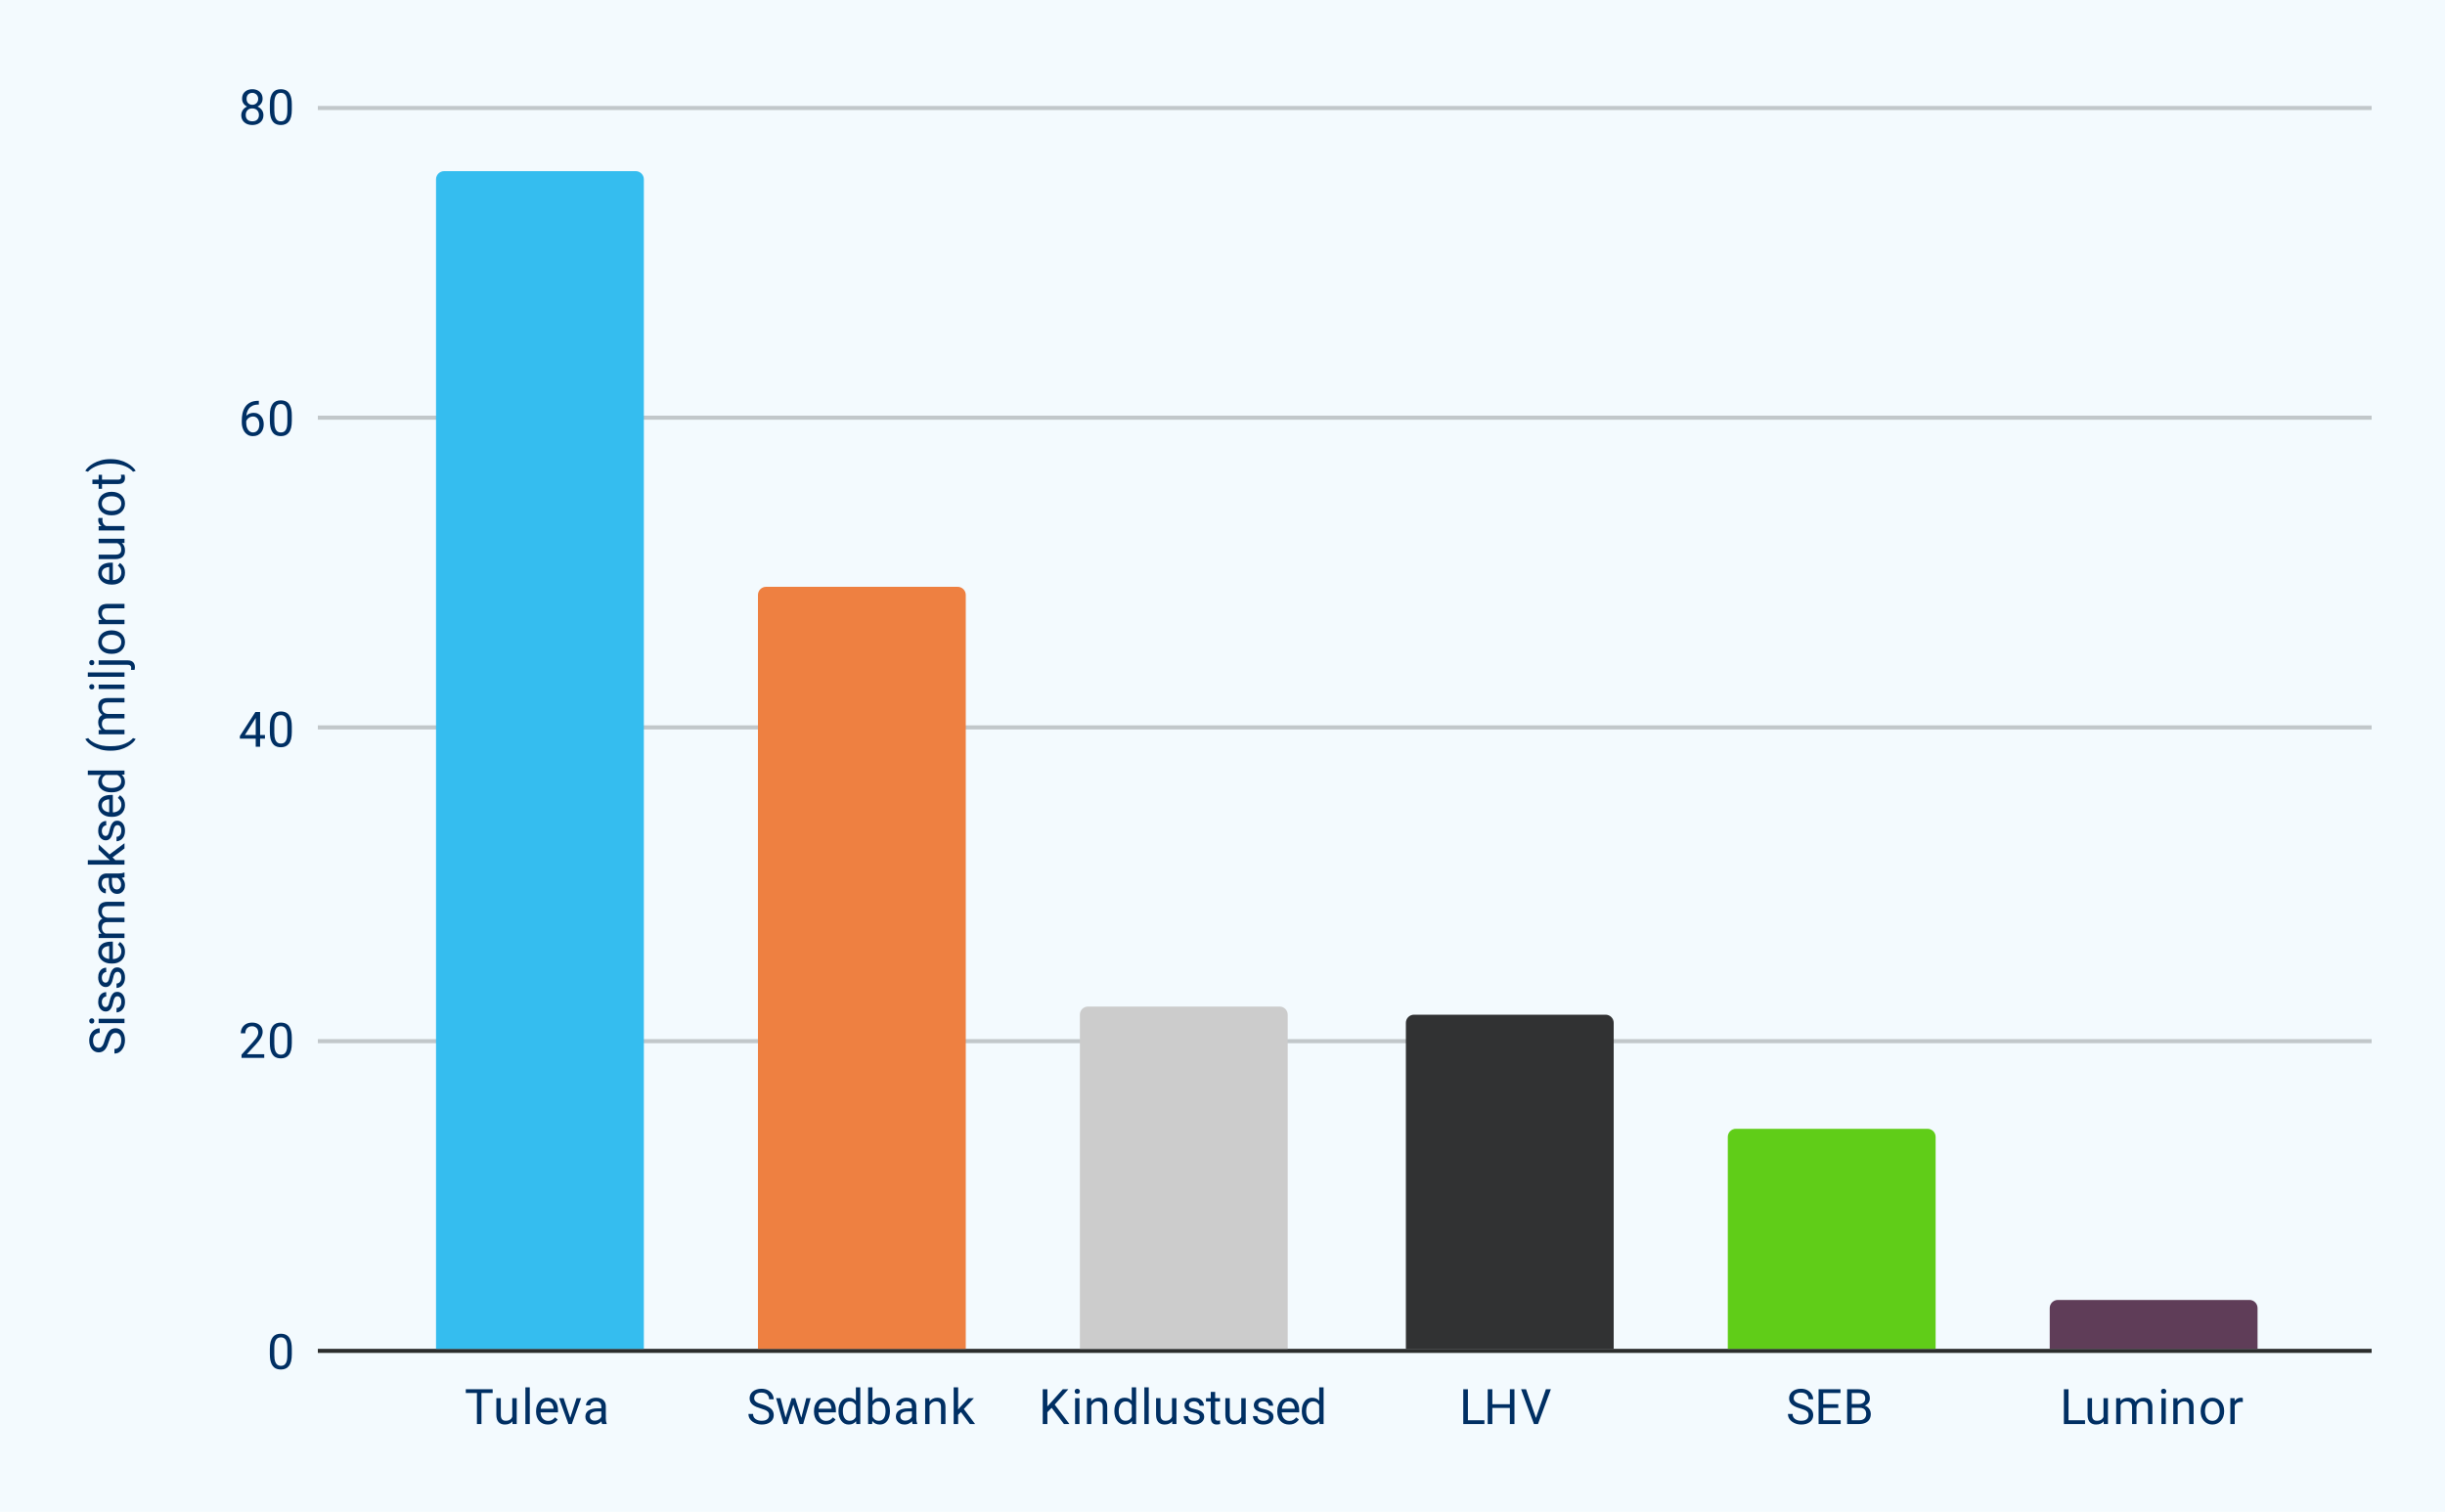 <?xml version="1.0" encoding="UTF-8"?> <svg xmlns:xlink="http://www.w3.org/1999/xlink" xmlns="http://www.w3.org/2000/svg" version="1.1" viewBox="0.0 0.0 600.0 371.0" fill="none" stroke="none" stroke-linecap="square" stroke-miterlimit="10" width="600" height="371"><path fill="#f3fafe" d="M0 0L600.0 0L600.0 371.0L0 371.0L0 0Z" fill-rule="nonzero"></path><path stroke="#2b2d2d" stroke-width="1.0" stroke-linecap="butt" d="M78.5 331.5L581.5 331.5" fill-rule="nonzero"></path><path stroke="#c1c7ca" stroke-width="1.0" stroke-linecap="butt" d="M78.5 255.5L581.5 255.5" fill-rule="nonzero"></path><path stroke="#c1c7ca" stroke-width="1.0" stroke-linecap="butt" d="M78.5 178.5L581.5 178.5" fill-rule="nonzero"></path><path stroke="#c1c7ca" stroke-width="1.0" stroke-linecap="butt" d="M78.5 102.5L581.5 102.5" fill-rule="nonzero"></path><path stroke="#c1c7ca" stroke-width="1.0" stroke-linecap="butt" d="M78.5 26.5L581.5 26.5" fill-rule="nonzero"></path><clipPath id="id_0"><path d="M78.55 26.05L581.45 26.05L581.45 331.45L78.55 331.45L78.55 26.05Z" clip-rule="nonzero"></path></clipPath><path stroke="#000000" stroke-width="2.0" stroke-linecap="butt" stroke-opacity="0.0" clip-path="url(#id_0)" d="M158.0 331.0L107.0 331.0L107.0 44.0C107.0 42.895 107.895 42.0 109.0 42.0L156.0 42.0C157.105 42.0 158.0 42.895 158.0 44.0Z" fill-rule="nonzero"></path><path fill="#35bdef" clip-path="url(#id_0)" d="M158.0 331.0L107.0 331.0L107.0 44.0C107.0 42.895 107.895 42.0 109.0 42.0L156.0 42.0C157.105 42.0 158.0 42.895 158.0 44.0Z" fill-rule="nonzero"></path><path stroke="#000000" stroke-width="2.0" stroke-linecap="butt" stroke-opacity="0.0" clip-path="url(#id_0)" d="M237.0 331.0L186.0 331.0L186.0 146.0C186.0 144.895 186.895 144.0 188.0 144.0L235.0 144.0C236.105 144.0 237.0 144.895 237.0 146.0Z" fill-rule="nonzero"></path><path fill="#ee8041" clip-path="url(#id_0)" d="M237.0 331.0L186.0 331.0L186.0 146.0C186.0 144.895 186.895 144.0 188.0 144.0L235.0 144.0C236.105 144.0 237.0 144.895 237.0 146.0Z" fill-rule="nonzero"></path><path stroke="#000000" stroke-width="2.0" stroke-linecap="butt" stroke-opacity="0.0" clip-path="url(#id_0)" d="M316.0 331.0L265.0 331.0L265.0 249.0C265.0 247.895 265.895 247.0 267.0 247.0L314.0 247.0C315.105 247.0 316.0 247.895 316.0 249.0Z" fill-rule="nonzero"></path><path fill="#cccccc" clip-path="url(#id_0)" d="M316.0 331.0L265.0 331.0L265.0 249.0C265.0 247.895 265.895 247.0 267.0 247.0L314.0 247.0C315.105 247.0 316.0 247.895 316.0 249.0Z" fill-rule="nonzero"></path><path stroke="#000000" stroke-width="2.0" stroke-linecap="butt" stroke-opacity="0.0" clip-path="url(#id_0)" d="M396.0 331.0L345.0 331.0L345.0 251.0C345.0 249.895 345.895 249.0 347.0 249.0L394.0 249.0C395.105 249.0 396.0 249.895 396.0 251.0Z" fill-rule="nonzero"></path><path fill="#313233" clip-path="url(#id_0)" d="M396.0 331.0L345.0 331.0L345.0 251.0C345.0 249.895 345.895 249.0 347.0 249.0L394.0 249.0C395.105 249.0 396.0 249.895 396.0 251.0Z" fill-rule="nonzero"></path><path stroke="#000000" stroke-width="2.0" stroke-linecap="butt" stroke-opacity="0.0" clip-path="url(#id_0)" d="M475.0 331.0L424.0 331.0L424.0 279.0C424.0 277.895 424.895 277.0 426.0 277.0L473.0 277.0C474.105 277.0 475.0 277.895 475.0 279.0Z" fill-rule="nonzero"></path><path fill="#60cd18" clip-path="url(#id_0)" d="M475.0 331.0L424.0 331.0L424.0 279.0C424.0 277.895 424.895 277.0 426.0 277.0L473.0 277.0C474.105 277.0 475.0 277.895 475.0 279.0Z" fill-rule="nonzero"></path><path stroke="#000000" stroke-width="2.0" stroke-linecap="butt" stroke-opacity="0.0" clip-path="url(#id_0)" d="M554.0 331.0L503.0 331.0L503.0 321.0C503.0 319.895 503.895 319.0 505.0 319.0L552.0 319.0C553.105 319.0 554.0 319.895 554.0 321.0Z" fill-rule="nonzero"></path><path fill="#5f3d58" clip-path="url(#id_0)" d="M554.0 331.0L503.0 331.0L503.0 321.0C503.0 319.895 503.895 319.0 505.0 319.0L552.0 319.0C553.105 319.0 554.0 319.895 554.0 321.0Z" fill-rule="nonzero"></path><path fill="#002f63" d="M28.394 253.469Q28.097 253.469 27.863 253.562Q27.628 253.641 27.441 253.875Q27.253 254.094 27.081 254.5Q26.909 254.891 26.738 255.484Q26.55 256.125 26.331 256.641Q26.097 257.141 25.8 257.516Q25.488 257.875 25.113 258.062Q24.722 258.25 24.222 258.25Q23.722 258.25 23.3 258.047Q22.878 257.844 22.566 257.469Q22.253 257.078 22.081 256.547Q21.894 256.016 21.894 255.359Q21.894 254.391 22.269 253.719Q22.628 253.047 23.222 252.703Q23.816 252.344 24.472 252.344L24.472 253.469Q24.003 253.469 23.628 253.688Q23.253 253.891 23.05 254.312Q22.831 254.719 22.831 255.359Q22.831 255.953 23.019 256.359Q23.191 256.75 23.503 256.938Q23.816 257.125 24.206 257.125Q24.472 257.125 24.706 257.016Q24.925 256.891 25.113 256.656Q25.3 256.406 25.456 256.031Q25.613 255.656 25.753 255.125Q25.956 254.406 26.222 253.875Q26.472 253.344 26.784 253.0Q27.097 252.656 27.488 252.5Q27.878 252.328 28.378 252.328Q28.909 252.328 29.331 252.547Q29.753 252.75 30.05 253.141Q30.347 253.531 30.519 254.078Q30.675 254.625 30.675 255.297Q30.675 255.891 30.503 256.469Q30.331 257.031 30.003 257.5Q29.675 257.969 29.206 258.25Q28.722 258.531 28.081 258.531L28.081 257.406Q28.519 257.406 28.831 257.234Q29.144 257.062 29.347 256.766Q29.55 256.469 29.659 256.094Q29.753 255.719 29.753 255.297Q29.753 254.703 29.597 254.297Q29.425 253.891 29.128 253.688Q28.816 253.469 28.394 253.469ZM24.206 250.0L30.55 250.0L30.55 251.078L24.206 251.078L24.206 250.0ZM22.534 251.172Q22.269 251.172 22.081 251.016Q21.894 250.844 21.894 250.531Q21.894 250.219 22.081 250.062Q22.269 249.891 22.534 249.891Q22.784 249.891 22.972 250.062Q23.144 250.219 23.144 250.531Q23.144 250.844 22.972 251.016Q22.784 251.172 22.534 251.172ZM28.863 244.484Q28.628 244.484 28.425 244.594Q28.222 244.688 28.066 245.0Q27.894 245.312 27.769 245.938Q27.659 246.469 27.519 246.891Q27.363 247.312 27.144 247.609Q26.925 247.906 26.628 248.062Q26.331 248.219 25.941 248.219Q25.566 248.219 25.238 248.062Q24.894 247.891 24.644 247.594Q24.378 247.281 24.238 246.844Q24.097 246.406 24.097 245.875Q24.097 245.109 24.363 244.578Q24.628 244.031 25.081 243.75Q25.534 243.469 26.066 243.469L26.066 244.547Q25.816 244.547 25.566 244.703Q25.316 244.859 25.159 245.156Q24.988 245.453 24.988 245.875Q24.988 246.328 25.128 246.609Q25.253 246.891 25.472 247.016Q25.675 247.141 25.909 247.141Q26.097 247.141 26.238 247.078Q26.363 247.016 26.488 246.859Q26.597 246.703 26.706 246.422Q26.8 246.125 26.894 245.672Q27.066 244.891 27.316 244.391Q27.566 243.891 27.925 243.641Q28.269 243.391 28.784 243.391Q29.206 243.391 29.55 243.578Q29.894 243.75 30.144 244.078Q30.394 244.391 30.534 244.844Q30.675 245.297 30.675 245.844Q30.675 246.688 30.378 247.266Q30.066 247.844 29.597 248.141Q29.113 248.438 28.597 248.438L28.597 247.359Q29.034 247.328 29.3 247.094Q29.566 246.859 29.675 246.531Q29.769 246.188 29.769 245.844Q29.769 245.406 29.659 245.109Q29.534 244.797 29.331 244.641Q29.128 244.484 28.863 244.484ZM28.863 238.484Q28.628 238.484 28.425 238.594Q28.222 238.688 28.066 239.0Q27.894 239.312 27.769 239.938Q27.659 240.469 27.519 240.891Q27.363 241.312 27.144 241.609Q26.925 241.906 26.628 242.062Q26.331 242.219 25.941 242.219Q25.566 242.219 25.238 242.062Q24.894 241.891 24.644 241.594Q24.378 241.281 24.238 240.844Q24.097 240.406 24.097 239.875Q24.097 239.109 24.363 238.578Q24.628 238.031 25.081 237.75Q25.534 237.469 26.066 237.469L26.066 238.547Q25.816 238.547 25.566 238.703Q25.316 238.859 25.159 239.156Q24.988 239.453 24.988 239.875Q24.988 240.328 25.128 240.609Q25.253 240.891 25.472 241.016Q25.675 241.141 25.909 241.141Q26.097 241.141 26.238 241.078Q26.363 241.016 26.488 240.859Q26.597 240.703 26.706 240.422Q26.8 240.125 26.894 239.672Q27.066 238.891 27.316 238.391Q27.566 237.891 27.925 237.641Q28.269 237.391 28.784 237.391Q29.206 237.391 29.55 237.578Q29.894 237.75 30.144 238.078Q30.394 238.391 30.534 238.844Q30.675 239.297 30.675 239.844Q30.675 240.688 30.378 241.266Q30.066 241.844 29.597 242.141Q29.113 242.438 28.597 242.438L28.597 241.359Q29.034 241.328 29.3 241.094Q29.566 240.859 29.675 240.531Q29.769 240.188 29.769 239.844Q29.769 239.406 29.659 239.109Q29.534 238.797 29.331 238.641Q29.128 238.484 28.863 238.484ZM30.675 233.547Q30.675 234.203 30.456 234.75Q30.222 235.281 29.816 235.672Q29.394 236.047 28.831 236.25Q28.269 236.453 27.597 236.453L27.363 236.453Q26.581 236.453 25.972 236.234Q25.363 236.0 24.941 235.609Q24.519 235.219 24.316 234.719Q24.097 234.219 24.097 233.688Q24.097 233.0 24.331 232.516Q24.566 232.016 24.988 231.703Q25.394 231.375 25.972 231.234Q26.534 231.078 27.191 231.078L27.691 231.078L27.691 235.812L26.8 235.812L26.8 232.156L26.722 232.156Q26.3 232.188 25.909 232.344Q25.503 232.484 25.253 232.812Q24.988 233.125 24.988 233.688Q24.988 234.047 25.144 234.359Q25.3 234.672 25.613 234.906Q25.909 235.125 26.347 235.25Q26.784 235.359 27.363 235.359L27.597 235.359Q28.05 235.359 28.456 235.234Q28.847 235.109 29.144 234.875Q29.441 234.625 29.613 234.281Q29.784 233.922 29.784 233.484Q29.784 232.906 29.55 232.516Q29.316 232.109 28.925 231.812L29.441 231.156Q29.753 231.359 30.034 231.688Q30.316 232.0 30.503 232.469Q30.675 232.922 30.675 233.547ZM25.472 229.094L30.55 229.094L30.55 230.188L24.206 230.188L24.206 229.156L25.472 229.094ZM27.144 229.312L27.128 229.828Q26.472 229.812 25.925 229.656Q25.363 229.484 24.956 229.172Q24.55 228.844 24.331 228.359Q24.097 227.875 24.097 227.25Q24.097 226.797 24.222 226.422Q24.347 226.047 24.613 225.781Q24.878 225.5 25.3 225.359Q25.722 225.203 26.331 225.203L30.55 225.203L30.55 226.281L26.378 226.281Q25.878 226.281 25.581 226.453Q25.284 226.609 25.144 226.922Q25.003 227.219 25.003 227.641Q25.003 228.109 25.175 228.438Q25.347 228.766 25.644 228.953Q25.941 229.141 26.331 229.234Q26.706 229.312 27.144 229.312ZM26.534 225.203L26.769 225.938Q26.238 225.938 25.769 225.766Q25.284 225.594 24.909 225.281Q24.534 224.953 24.316 224.484Q24.097 224.016 24.097 223.422Q24.097 222.906 24.238 222.516Q24.363 222.109 24.644 221.844Q24.925 221.578 25.363 221.438Q25.784 221.297 26.378 221.297L30.55 221.297L30.55 222.375L26.378 222.375Q25.831 222.375 25.55 222.547Q25.253 222.719 25.128 223.016Q25.003 223.312 25.003 223.734Q25.003 224.094 25.128 224.375Q25.253 224.641 25.472 224.828Q25.675 225.016 25.956 225.109Q26.238 225.203 26.534 225.203ZM29.472 215.438L26.206 215.438Q25.831 215.438 25.55 215.594Q25.269 215.734 25.128 216.031Q24.972 216.328 24.972 216.766Q24.972 217.188 25.113 217.5Q25.253 217.797 25.488 217.969Q25.706 218.141 25.972 218.141L25.972 219.219Q25.628 219.219 25.3 219.047Q24.956 218.875 24.691 218.547Q24.409 218.219 24.253 217.75Q24.097 217.281 24.097 216.703Q24.097 216.016 24.331 215.484Q24.566 214.953 25.034 214.656Q25.503 214.344 26.206 214.344L29.159 214.344Q29.488 214.344 29.847 214.297Q30.191 214.234 30.456 214.125L30.55 214.125L30.55 215.266Q30.363 215.344 30.05 215.391Q29.738 215.438 29.472 215.438ZM26.706 215.25L27.472 215.234L27.472 216.328Q27.472 216.797 27.55 217.156Q27.613 217.516 27.769 217.766Q27.909 218.016 28.128 218.141Q28.347 218.266 28.644 218.266Q28.941 218.266 29.191 218.141Q29.425 218.0 29.581 217.734Q29.722 217.453 29.722 217.062Q29.722 216.562 29.519 216.188Q29.3 215.797 29.003 215.578Q28.691 215.344 28.394 215.328L28.925 214.859Q29.159 214.906 29.472 215.094Q29.769 215.266 30.05 215.578Q30.316 215.875 30.503 216.297Q30.675 216.703 30.675 217.219Q30.675 217.859 30.425 218.344Q30.159 218.828 29.738 219.094Q29.316 219.359 28.784 219.359Q28.269 219.359 27.894 219.172Q27.503 218.969 27.238 218.594Q26.972 218.219 26.847 217.688Q26.706 217.156 26.706 216.5L26.706 215.25ZM21.55 211.078L30.55 211.078L30.55 212.172L21.55 212.172L21.55 211.078ZM24.206 207.203L27.175 209.969L28.769 211.516L27.613 211.609L26.3 210.5L24.206 208.531L24.206 207.203ZM30.55 208.203L27.519 210.469L26.566 209.906L30.55 206.922L30.55 208.203ZM28.863 202.484Q28.628 202.484 28.425 202.594Q28.222 202.688 28.066 203.0Q27.894 203.312 27.769 203.938Q27.659 204.469 27.519 204.891Q27.363 205.312 27.144 205.609Q26.925 205.906 26.628 206.062Q26.331 206.219 25.941 206.219Q25.566 206.219 25.238 206.062Q24.894 205.891 24.644 205.594Q24.378 205.281 24.238 204.844Q24.097 204.406 24.097 203.875Q24.097 203.109 24.363 202.578Q24.628 202.031 25.081 201.75Q25.534 201.469 26.066 201.469L26.066 202.547Q25.816 202.547 25.566 202.703Q25.316 202.859 25.159 203.156Q24.988 203.453 24.988 203.875Q24.988 204.328 25.128 204.609Q25.253 204.891 25.472 205.016Q25.675 205.141 25.909 205.141Q26.097 205.141 26.238 205.078Q26.363 205.016 26.488 204.859Q26.597 204.703 26.706 204.422Q26.8 204.125 26.894 203.672Q27.066 202.891 27.316 202.391Q27.566 201.891 27.925 201.641Q28.269 201.391 28.784 201.391Q29.206 201.391 29.55 201.578Q29.894 201.75 30.144 202.078Q30.394 202.391 30.534 202.844Q30.675 203.297 30.675 203.844Q30.675 204.688 30.378 205.266Q30.066 205.844 29.597 206.141Q29.113 206.438 28.597 206.438L28.597 205.359Q29.034 205.328 29.3 205.094Q29.566 204.859 29.675 204.531Q29.769 204.188 29.769 203.844Q29.769 203.406 29.659 203.109Q29.534 202.797 29.331 202.641Q29.128 202.484 28.863 202.484ZM30.675 197.547Q30.675 198.203 30.456 198.75Q30.222 199.281 29.816 199.672Q29.394 200.047 28.831 200.25Q28.269 200.453 27.597 200.453L27.363 200.453Q26.581 200.453 25.972 200.234Q25.363 200.0 24.941 199.609Q24.519 199.219 24.316 198.719Q24.097 198.219 24.097 197.688Q24.097 197.0 24.331 196.516Q24.566 196.016 24.988 195.703Q25.394 195.375 25.972 195.234Q26.534 195.078 27.191 195.078L27.691 195.078L27.691 199.812L26.8 199.812L26.8 196.156L26.722 196.156Q26.3 196.188 25.909 196.344Q25.503 196.484 25.253 196.812Q24.988 197.125 24.988 197.688Q24.988 198.047 25.144 198.359Q25.3 198.672 25.613 198.906Q25.909 199.125 26.347 199.25Q26.784 199.359 27.363 199.359L27.597 199.359Q28.05 199.359 28.456 199.234Q28.847 199.109 29.144 198.875Q29.441 198.625 29.613 198.281Q29.784 197.922 29.784 197.484Q29.784 196.906 29.55 196.516Q29.316 196.109 28.925 195.812L29.441 195.156Q29.753 195.359 30.034 195.688Q30.316 196.0 30.503 196.469Q30.675 196.922 30.675 197.547ZM29.316 190.172L21.55 190.172L21.55 189.094L30.55 189.094L30.55 190.078L29.316 190.172ZM27.456 194.438L27.331 194.438Q26.597 194.438 26.003 194.266Q25.409 194.078 24.988 193.75Q24.55 193.422 24.331 192.969Q24.097 192.5 24.097 191.938Q24.097 191.344 24.3 190.891Q24.503 190.438 24.909 190.125Q25.3 189.812 25.863 189.641Q26.409 189.453 27.113 189.375L27.659 189.375Q28.347 189.438 28.909 189.625Q29.472 189.812 29.863 190.125Q30.253 190.438 30.472 190.891Q30.675 191.344 30.675 191.953Q30.675 192.5 30.441 192.969Q30.191 193.422 29.753 193.75Q29.316 194.078 28.738 194.266Q28.144 194.438 27.456 194.438ZM27.331 193.359L27.456 193.359Q27.925 193.359 28.347 193.266Q28.753 193.156 29.081 192.953Q29.394 192.75 29.581 192.438Q29.753 192.109 29.753 191.672Q29.753 191.141 29.519 190.797Q29.284 190.438 28.909 190.234Q28.534 190.016 28.097 189.906L26.691 189.906Q26.363 189.969 26.066 190.109Q25.769 190.234 25.534 190.453Q25.284 190.656 25.144 190.953Q25.003 191.25 25.003 191.672Q25.003 192.109 25.191 192.438Q25.378 192.75 25.706 192.953Q26.019 193.156 26.441 193.266Q26.847 193.359 27.331 193.359ZM27.144 184.219L27.081 184.219Q25.8 184.219 24.769 183.938Q23.738 183.641 22.956 183.203Q22.175 182.75 21.659 182.266Q21.144 181.766 20.925 181.344L21.644 181.125Q21.894 181.469 22.363 181.828Q22.831 182.172 23.503 182.469Q24.175 182.766 25.066 182.953Q25.956 183.125 27.066 183.125L27.144 183.125Q28.269 183.125 29.159 182.953Q30.05 182.766 30.722 182.469Q31.409 182.172 31.878 181.828Q32.363 181.469 32.644 181.125L33.3 181.344Q33.081 181.766 32.566 182.266Q32.05 182.75 31.269 183.203Q30.503 183.641 29.472 183.938Q28.425 184.219 27.144 184.219ZM25.472 179.094L30.55 179.094L30.55 180.188L24.206 180.188L24.206 179.156L25.472 179.094ZM27.144 179.312L27.128 179.828Q26.472 179.812 25.925 179.656Q25.363 179.484 24.956 179.172Q24.55 178.844 24.331 178.359Q24.097 177.875 24.097 177.25Q24.097 176.797 24.222 176.422Q24.347 176.047 24.613 175.781Q24.878 175.5 25.3 175.359Q25.722 175.203 26.331 175.203L30.55 175.203L30.55 176.281L26.378 176.281Q25.878 176.281 25.581 176.453Q25.284 176.609 25.144 176.922Q25.003 177.219 25.003 177.641Q25.003 178.109 25.175 178.438Q25.347 178.766 25.644 178.953Q25.941 179.141 26.331 179.234Q26.706 179.312 27.144 179.312ZM26.534 175.203L26.769 175.938Q26.238 175.938 25.769 175.766Q25.284 175.594 24.909 175.281Q24.534 174.953 24.316 174.484Q24.097 174.016 24.097 173.422Q24.097 172.906 24.238 172.516Q24.363 172.109 24.644 171.844Q24.925 171.578 25.363 171.438Q25.784 171.297 26.378 171.297L30.55 171.297L30.55 172.375L26.378 172.375Q25.831 172.375 25.55 172.547Q25.253 172.719 25.128 173.016Q25.003 173.312 25.003 173.734Q25.003 174.094 25.128 174.375Q25.253 174.641 25.472 174.828Q25.675 175.016 25.956 175.109Q26.238 175.203 26.534 175.203ZM24.206 168.0L30.55 168.0L30.55 169.078L24.206 169.078L24.206 168.0ZM22.534 169.172Q22.269 169.172 22.081 169.016Q21.894 168.844 21.894 168.531Q21.894 168.219 22.081 168.062Q22.269 167.891 22.534 167.891Q22.784 167.891 22.972 168.062Q23.144 168.219 23.144 168.531Q23.144 168.844 22.972 169.016Q22.784 169.172 22.534 169.172ZM21.55 165.0L30.55 165.0L30.55 166.078L21.55 166.078L21.55 165.0ZM24.206 163.141L24.206 162.047L31.3 162.047Q31.894 162.047 32.284 162.234Q32.691 162.422 32.894 162.797Q33.113 163.156 33.113 163.719Q33.113 163.859 33.081 164.047Q33.05 164.25 33.019 164.391L32.144 164.375Q32.159 164.266 32.175 164.125Q32.191 163.984 32.191 163.875Q32.191 163.641 32.097 163.484Q32.019 163.312 31.816 163.234Q31.628 163.141 31.3 163.141L24.206 163.141ZM22.534 163.25Q22.269 163.25 22.081 163.094Q21.894 162.922 21.894 162.609Q21.894 162.297 22.081 162.141Q22.269 161.969 22.534 161.969Q22.784 161.969 22.972 162.141Q23.144 162.297 23.144 162.609Q23.144 162.922 22.972 163.094Q22.784 163.25 22.534 163.25ZM27.456 160.453L27.316 160.453Q26.628 160.453 26.05 160.266Q25.456 160.062 25.019 159.688Q24.581 159.312 24.347 158.781Q24.097 158.25 24.097 157.578Q24.097 156.922 24.347 156.391Q24.581 155.844 25.019 155.469Q25.456 155.094 26.05 154.891Q26.628 154.688 27.316 154.688L27.456 154.688Q28.128 154.688 28.722 154.891Q29.3 155.094 29.738 155.469Q30.175 155.844 30.425 156.375Q30.675 156.906 30.675 157.578Q30.675 158.234 30.425 158.781Q30.175 159.312 29.738 159.688Q29.3 160.062 28.722 160.266Q28.128 160.453 27.456 160.453ZM27.316 159.375L27.456 159.375Q27.925 159.375 28.347 159.266Q28.769 159.156 29.097 158.938Q29.409 158.703 29.597 158.359Q29.769 158.016 29.769 157.578Q29.769 157.125 29.597 156.797Q29.409 156.453 29.097 156.234Q28.769 156.0 28.347 155.891Q27.925 155.781 27.456 155.781L27.316 155.781Q26.847 155.781 26.425 155.891Q26.003 156.0 25.691 156.234Q25.363 156.453 25.175 156.797Q24.988 157.125 24.988 157.578Q24.988 158.031 25.175 158.375Q25.363 158.703 25.691 158.938Q26.003 159.156 26.425 159.266Q26.847 159.375 27.316 159.375ZM25.566 152.094L30.55 152.094L30.55 153.172L24.206 153.172L24.206 152.141L25.566 152.094ZM27.144 152.344L27.128 152.797Q26.472 152.797 25.925 152.609Q25.363 152.422 24.956 152.078Q24.55 151.734 24.331 151.266Q24.097 150.797 24.097 150.219Q24.097 149.75 24.222 149.375Q24.347 149.0 24.628 148.734Q24.894 148.469 25.331 148.328Q25.769 148.188 26.394 148.188L30.55 148.188L30.55 149.281L26.378 149.281Q25.878 149.281 25.581 149.422Q25.284 149.562 25.144 149.844Q25.003 150.125 25.003 150.547Q25.003 150.953 25.175 151.281Q25.347 151.609 25.644 151.844Q25.941 152.078 26.331 152.219Q26.706 152.344 27.144 152.344ZM30.675 140.547Q30.675 141.203 30.456 141.75Q30.222 142.281 29.816 142.672Q29.394 143.047 28.831 143.25Q28.269 143.453 27.597 143.453L27.363 143.453Q26.581 143.453 25.972 143.234Q25.363 143.0 24.941 142.609Q24.519 142.219 24.316 141.719Q24.097 141.219 24.097 140.688Q24.097 140.0 24.331 139.516Q24.566 139.016 24.988 138.703Q25.394 138.375 25.972 138.234Q26.534 138.078 27.191 138.078L27.691 138.078L27.691 142.812L26.8 142.812L26.8 139.156L26.722 139.156Q26.3 139.188 25.909 139.344Q25.503 139.484 25.253 139.812Q24.988 140.125 24.988 140.688Q24.988 141.047 25.144 141.359Q25.3 141.672 25.613 141.906Q25.909 142.125 26.347 142.25Q26.784 142.359 27.363 142.359L27.597 142.359Q28.05 142.359 28.456 142.234Q28.847 142.109 29.144 141.875Q29.441 141.625 29.613 141.281Q29.784 140.922 29.784 140.484Q29.784 139.906 29.55 139.516Q29.316 139.109 28.925 138.812L29.441 138.156Q29.753 138.359 30.034 138.688Q30.316 139.0 30.503 139.469Q30.675 139.922 30.675 140.547ZM29.081 133.297L24.206 133.297L24.206 132.203L30.55 132.203L30.55 133.234L29.081 133.297ZM27.753 133.094L27.738 132.641Q28.363 132.641 28.909 132.781Q29.441 132.906 29.831 133.203Q30.222 133.484 30.456 133.969Q30.675 134.438 30.675 135.109Q30.675 135.578 30.534 135.969Q30.394 136.344 30.113 136.625Q29.831 136.891 29.378 137.047Q28.925 137.203 28.3 137.203L24.206 137.203L24.206 136.109L28.316 136.109Q28.738 136.109 29.019 136.016Q29.3 135.922 29.456 135.75Q29.613 135.578 29.691 135.375Q29.753 135.172 29.753 134.953Q29.753 134.25 29.488 133.859Q29.206 133.453 28.753 133.281Q28.3 133.094 27.753 133.094ZM25.206 129.094L30.55 129.094L30.55 130.172L24.206 130.172L24.206 129.125L25.206 129.094ZM24.175 127.109L25.175 127.109Q25.159 127.25 25.144 127.375Q25.128 127.484 25.128 127.641Q25.128 128.016 25.253 128.312Q25.363 128.594 25.581 128.797Q25.784 128.984 26.081 129.109Q26.378 129.219 26.722 129.25L26.894 129.562Q26.316 129.562 25.816 129.453Q25.316 129.328 24.925 129.094Q24.534 128.844 24.316 128.484Q24.097 128.109 24.097 127.594Q24.097 127.469 24.128 127.328Q24.144 127.172 24.175 127.109ZM27.456 126.453L27.316 126.453Q26.628 126.453 26.05 126.266Q25.456 126.062 25.019 125.688Q24.581 125.312 24.347 124.781Q24.097 124.25 24.097 123.578Q24.097 122.922 24.347 122.391Q24.581 121.844 25.019 121.469Q25.456 121.094 26.05 120.891Q26.628 120.688 27.316 120.688L27.456 120.688Q28.128 120.688 28.722 120.891Q29.3 121.094 29.738 121.469Q30.175 121.844 30.425 122.375Q30.675 122.906 30.675 123.578Q30.675 124.234 30.425 124.781Q30.175 125.312 29.738 125.688Q29.3 126.062 28.722 126.266Q28.128 126.453 27.456 126.453ZM27.316 125.375L27.456 125.375Q27.925 125.375 28.347 125.266Q28.769 125.156 29.097 124.938Q29.409 124.703 29.597 124.359Q29.769 124.016 29.769 123.578Q29.769 123.125 29.597 122.797Q29.409 122.453 29.097 122.234Q28.769 122.0 28.347 121.891Q27.925 121.781 27.456 121.781L27.316 121.781Q26.847 121.781 26.425 121.891Q26.003 122.0 25.691 122.234Q25.363 122.453 25.175 122.797Q24.988 123.125 24.988 123.578Q24.988 124.031 25.175 124.375Q25.363 124.703 25.691 124.938Q26.003 125.156 26.425 125.266Q26.847 125.375 27.316 125.375ZM24.206 116.516L25.034 116.516L25.034 119.953L24.206 119.953L24.206 116.516ZM22.675 118.781L22.675 117.703L28.972 117.703Q29.3 117.703 29.472 117.609Q29.628 117.5 29.691 117.344Q29.738 117.188 29.738 117.0Q29.738 116.875 29.706 116.734Q29.675 116.578 29.659 116.5L30.55 116.484Q30.597 116.625 30.628 116.828Q30.675 117.031 30.675 117.328Q30.675 117.719 30.519 118.062Q30.347 118.391 29.988 118.594Q29.613 118.781 28.972 118.781L22.675 118.781ZM27.081 112.672L27.144 112.672Q28.425 112.672 29.472 112.969Q30.503 113.25 31.269 113.703Q32.05 114.141 32.566 114.641Q33.081 115.125 33.3 115.547L32.644 115.766Q32.378 115.422 31.909 115.078Q31.441 114.719 30.753 114.422Q30.066 114.125 29.175 113.953Q28.269 113.766 27.144 113.766L27.066 113.766Q25.956 113.766 25.066 113.953Q24.159 114.141 23.472 114.453Q22.784 114.766 22.316 115.109Q21.847 115.453 21.581 115.766L20.925 115.547Q21.144 115.125 21.659 114.641Q22.175 114.141 22.956 113.703Q23.738 113.25 24.769 112.969Q25.8 112.672 27.081 112.672Z" fill-rule="nonzero"></path><path fill="#002f63" d="M71.612 330.997L71.612 332.309Q71.612 333.356 71.425 334.075Q71.237 334.794 70.878 335.231Q70.534 335.669 70.034 335.872Q69.55 336.075 68.925 336.075Q68.441 336.075 68.019 335.95Q67.597 335.825 67.269 335.559Q66.941 335.278 66.706 334.841Q66.472 334.403 66.347 333.778Q66.222 333.137 66.222 332.309L66.222 330.997Q66.222 329.95 66.409 329.247Q66.612 328.544 66.956 328.106Q67.316 327.669 67.8 327.481Q68.3 327.294 68.909 327.294Q69.409 327.294 69.831 327.419Q70.253 327.544 70.581 327.809Q70.909 328.059 71.128 328.497Q71.362 328.919 71.487 329.544Q71.612 330.169 71.612 330.997ZM70.519 332.481L70.519 330.825Q70.519 330.247 70.456 329.809Q70.394 329.372 70.253 329.059Q70.128 328.747 69.925 328.559Q69.737 328.372 69.487 328.278Q69.237 328.184 68.909 328.184Q68.534 328.184 68.222 328.325Q67.925 328.466 67.722 328.778Q67.519 329.091 67.409 329.606Q67.316 330.106 67.316 330.825L67.316 332.481Q67.316 333.059 67.378 333.497Q67.456 333.934 67.581 334.262Q67.722 334.575 67.909 334.778Q68.112 334.981 68.362 335.075Q68.612 335.169 68.925 335.169Q69.331 335.169 69.628 335.028Q69.925 334.872 70.128 334.544Q70.331 334.216 70.425 333.716Q70.519 333.2 70.519 332.481Z" fill-rule="nonzero"></path><path fill="#002f63" d="M64.847 258.709L64.847 259.6L59.269 259.6L59.269 258.819L62.066 255.709Q62.581 255.131 62.862 254.741Q63.144 254.334 63.253 254.022Q63.378 253.694 63.378 253.366Q63.378 252.944 63.206 252.6Q63.034 252.256 62.691 252.053Q62.362 251.834 61.878 251.834Q61.316 251.834 60.941 252.069Q60.566 252.287 60.378 252.678Q60.191 253.069 60.191 253.569L59.097 253.569Q59.097 252.85 59.409 252.256Q59.737 251.662 60.347 251.303Q60.972 250.944 61.878 250.944Q62.691 250.944 63.269 251.241Q63.847 251.522 64.144 252.037Q64.456 252.537 64.456 253.225Q64.456 253.6 64.331 253.991Q64.206 254.366 63.987 254.756Q63.769 255.131 63.472 255.506Q63.191 255.866 62.862 256.225L60.566 258.709L64.847 258.709ZM71.612 254.647L71.612 255.959Q71.612 257.006 71.425 257.725Q71.237 258.444 70.878 258.881Q70.534 259.319 70.034 259.522Q69.55 259.725 68.925 259.725Q68.441 259.725 68.019 259.6Q67.597 259.475 67.269 259.209Q66.941 258.928 66.706 258.491Q66.472 258.053 66.347 257.428Q66.222 256.788 66.222 255.959L66.222 254.647Q66.222 253.6 66.409 252.897Q66.612 252.194 66.956 251.756Q67.316 251.319 67.8 251.131Q68.3 250.944 68.909 250.944Q69.409 250.944 69.831 251.069Q70.253 251.194 70.581 251.459Q70.909 251.709 71.128 252.147Q71.362 252.569 71.487 253.194Q71.612 253.819 71.612 254.647ZM70.519 256.131L70.519 254.475Q70.519 253.897 70.456 253.459Q70.394 253.022 70.253 252.709Q70.128 252.397 69.925 252.209Q69.737 252.022 69.487 251.928Q69.237 251.834 68.909 251.834Q68.534 251.834 68.222 251.975Q67.925 252.116 67.722 252.428Q67.519 252.741 67.409 253.256Q67.316 253.756 67.316 254.475L67.316 256.131Q67.316 256.709 67.378 257.147Q67.456 257.584 67.581 257.913Q67.722 258.225 67.909 258.428Q68.112 258.631 68.362 258.725Q68.612 258.819 68.925 258.819Q69.331 258.819 69.628 258.678Q69.925 258.522 70.128 258.194Q70.331 257.866 70.425 257.366Q70.519 256.85 70.519 256.131Z" fill-rule="nonzero"></path><path fill="#002f63" d="M65.019 180.375L65.019 181.266L58.862 181.266L58.862 180.625L62.675 174.719L63.566 174.719L62.612 176.422L60.097 180.375L65.019 180.375ZM63.831 174.719L63.831 183.25L62.753 183.25L62.753 174.719L63.831 174.719ZM71.612 178.297L71.612 179.609Q71.612 180.656 71.425 181.375Q71.237 182.094 70.878 182.531Q70.534 182.969 70.034 183.172Q69.55 183.375 68.925 183.375Q68.441 183.375 68.019 183.25Q67.597 183.125 67.269 182.859Q66.941 182.578 66.706 182.141Q66.472 181.703 66.347 181.078Q66.222 180.438 66.222 179.609L66.222 178.297Q66.222 177.25 66.409 176.547Q66.612 175.844 66.956 175.406Q67.316 174.969 67.8 174.781Q68.3 174.594 68.909 174.594Q69.409 174.594 69.831 174.719Q70.253 174.844 70.581 175.109Q70.909 175.359 71.128 175.797Q71.362 176.219 71.487 176.844Q71.612 177.469 71.612 178.297ZM70.519 179.781L70.519 178.125Q70.519 177.547 70.456 177.109Q70.394 176.672 70.253 176.359Q70.128 176.047 69.925 175.859Q69.737 175.672 69.487 175.578Q69.237 175.484 68.909 175.484Q68.534 175.484 68.222 175.625Q67.925 175.766 67.722 176.078Q67.519 176.391 67.409 176.906Q67.316 177.406 67.316 178.125L67.316 179.781Q67.316 180.359 67.378 180.797Q67.456 181.234 67.581 181.562Q67.722 181.875 67.909 182.078Q68.112 182.281 68.362 182.375Q68.612 182.469 68.925 182.469Q69.331 182.469 69.628 182.328Q69.925 182.172 70.128 181.844Q70.331 181.516 70.425 181.016Q70.519 180.5 70.519 179.781Z" fill-rule="nonzero"></path><path fill="#002f63" d="M63.425 98.353L63.519 98.353L63.519 99.275L63.425 99.275Q62.566 99.275 61.972 99.556Q61.394 99.838 61.05 100.306Q60.722 100.759 60.566 101.353Q60.425 101.931 60.425 102.525L60.425 103.775Q60.425 104.338 60.55 104.775Q60.691 105.213 60.925 105.525Q61.159 105.822 61.456 105.978Q61.753 106.119 62.066 106.119Q62.441 106.119 62.737 105.978Q63.034 105.838 63.237 105.572Q63.441 105.306 63.534 104.963Q63.644 104.603 63.644 104.166Q63.644 103.791 63.55 103.431Q63.456 103.072 63.269 102.806Q63.081 102.525 62.784 102.369Q62.487 102.197 62.097 102.197Q61.644 102.197 61.253 102.416Q60.862 102.634 60.612 102.994Q60.362 103.353 60.331 103.759L59.753 103.759Q59.847 103.103 60.066 102.634Q60.284 102.166 60.628 101.869Q60.972 101.572 61.378 101.447Q61.8 101.306 62.269 101.306Q62.909 101.306 63.362 101.556Q63.831 101.791 64.128 102.197Q64.441 102.588 64.581 103.088Q64.722 103.588 64.722 104.119Q64.722 104.713 64.55 105.244Q64.378 105.775 64.034 106.181Q63.706 106.572 63.206 106.806Q62.722 107.025 62.066 107.025Q61.378 107.025 60.862 106.744Q60.347 106.447 60.003 105.978Q59.675 105.494 59.503 104.916Q59.331 104.338 59.331 103.744L59.331 103.228Q59.331 102.322 59.503 101.463Q59.691 100.588 60.144 99.884Q60.597 99.181 61.394 98.775Q62.191 98.353 63.425 98.353ZM71.612 101.947L71.612 103.259Q71.612 104.306 71.425 105.025Q71.237 105.744 70.878 106.181Q70.534 106.619 70.034 106.822Q69.55 107.025 68.925 107.025Q68.441 107.025 68.019 106.9Q67.597 106.775 67.269 106.509Q66.941 106.228 66.706 105.791Q66.472 105.353 66.347 104.728Q66.222 104.088 66.222 103.259L66.222 101.947Q66.222 100.9 66.409 100.197Q66.612 99.494 66.956 99.056Q67.316 98.619 67.8 98.431Q68.3 98.244 68.909 98.244Q69.409 98.244 69.831 98.369Q70.253 98.494 70.581 98.759Q70.909 99.009 71.128 99.447Q71.362 99.869 71.487 100.494Q71.612 101.119 71.612 101.947ZM70.519 103.431L70.519 101.775Q70.519 101.197 70.456 100.759Q70.394 100.322 70.253 100.009Q70.128 99.697 69.925 99.509Q69.737 99.322 69.487 99.228Q69.237 99.134 68.909 99.134Q68.534 99.134 68.222 99.275Q67.925 99.416 67.722 99.728Q67.519 100.041 67.409 100.556Q67.316 101.056 67.316 101.775L67.316 103.431Q67.316 104.009 67.378 104.447Q67.456 104.884 67.581 105.213Q67.722 105.525 67.909 105.728Q68.112 105.931 68.362 106.025Q68.612 106.119 68.925 106.119Q69.331 106.119 69.628 105.978Q69.925 105.822 70.128 105.494Q70.331 105.166 70.425 104.666Q70.519 104.15 70.519 103.431Z" fill-rule="nonzero"></path><path fill="#002f63" d="M64.644 28.238Q64.644 29.019 64.284 29.566Q63.925 30.097 63.3 30.394Q62.691 30.675 61.925 30.675Q61.159 30.675 60.534 30.394Q59.925 30.097 59.566 29.566Q59.206 29.019 59.206 28.238Q59.206 27.738 59.409 27.316Q59.612 26.878 59.972 26.566Q60.331 26.253 60.816 26.081Q61.316 25.909 61.909 25.909Q62.706 25.909 63.316 26.206Q63.925 26.503 64.284 27.034Q64.644 27.566 64.644 28.238ZM63.55 28.222Q63.55 27.738 63.347 27.378Q63.144 27.003 62.769 26.8Q62.394 26.597 61.909 26.597Q61.409 26.597 61.05 26.8Q60.691 27.003 60.487 27.378Q60.3 27.738 60.3 28.222Q60.3 28.706 60.487 29.066Q60.691 29.409 61.05 29.597Q61.425 29.769 61.925 29.769Q62.425 29.769 62.784 29.597Q63.159 29.409 63.347 29.066Q63.55 28.706 63.55 28.222ZM64.441 24.238Q64.441 24.863 64.112 25.363Q63.784 25.863 63.206 26.144Q62.644 26.425 61.925 26.425Q61.191 26.425 60.612 26.144Q60.05 25.863 59.722 25.363Q59.409 24.863 59.409 24.238Q59.409 23.488 59.722 22.972Q60.05 22.456 60.612 22.175Q61.191 21.894 61.925 21.894Q62.659 21.894 63.222 22.175Q63.784 22.456 64.112 22.972Q64.441 23.488 64.441 24.238ZM63.362 24.253Q63.362 23.831 63.175 23.503Q62.987 23.175 62.659 22.988Q62.347 22.784 61.925 22.784Q61.487 22.784 61.159 22.972Q60.847 23.144 60.675 23.472Q60.503 23.8 60.503 24.253Q60.503 24.691 60.675 25.019Q60.847 25.347 61.175 25.534Q61.503 25.722 61.925 25.722Q62.347 25.722 62.659 25.534Q62.987 25.347 63.175 25.019Q63.362 24.691 63.362 24.253ZM71.612 25.597L71.612 26.909Q71.612 27.956 71.425 28.675Q71.237 29.394 70.878 29.831Q70.534 30.269 70.034 30.472Q69.55 30.675 68.925 30.675Q68.441 30.675 68.019 30.55Q67.597 30.425 67.269 30.159Q66.941 29.878 66.706 29.441Q66.472 29.003 66.347 28.378Q66.222 27.738 66.222 26.909L66.222 25.597Q66.222 24.55 66.409 23.847Q66.612 23.144 66.956 22.706Q67.316 22.269 67.8 22.081Q68.3 21.894 68.909 21.894Q69.409 21.894 69.831 22.019Q70.253 22.144 70.581 22.409Q70.909 22.659 71.128 23.097Q71.362 23.519 71.487 24.144Q71.612 24.769 71.612 25.597ZM70.519 27.081L70.519 25.425Q70.519 24.847 70.456 24.409Q70.394 23.972 70.253 23.659Q70.128 23.347 69.925 23.159Q69.737 22.972 69.487 22.878Q69.237 22.784 68.909 22.784Q68.534 22.784 68.222 22.925Q67.925 23.066 67.722 23.378Q67.519 23.691 67.409 24.206Q67.316 24.706 67.316 25.425L67.316 27.081Q67.316 27.659 67.378 28.097Q67.456 28.534 67.581 28.863Q67.722 29.175 67.909 29.378Q68.112 29.581 68.362 29.675Q68.612 29.769 68.925 29.769Q69.331 29.769 69.628 29.628Q69.925 29.472 70.128 29.144Q70.331 28.816 70.425 28.316Q70.519 27.8 70.519 27.081Z" fill-rule="nonzero"></path><path fill="#002f63" d="M118.148 340.919L118.148 349.45L117.039 349.45L117.039 340.919L118.148 340.919ZM120.898 340.919L120.898 341.841L114.305 341.841L114.305 340.919L120.898 340.919ZM125.711 347.981L125.711 343.106L126.805 343.106L126.805 349.45L125.773 349.45L125.711 347.981ZM125.914 346.653L126.367 346.637Q126.367 347.262 126.227 347.809Q126.102 348.341 125.805 348.731Q125.523 349.122 125.039 349.356Q124.57 349.575 123.898 349.575Q123.43 349.575 123.039 349.434Q122.664 349.294 122.383 349.012Q122.117 348.731 121.961 348.278Q121.805 347.825 121.805 347.2L121.805 343.106L122.898 343.106L122.898 347.216Q122.898 347.637 122.992 347.919Q123.086 348.2 123.258 348.356Q123.43 348.512 123.633 348.591Q123.836 348.653 124.055 348.653Q124.758 348.653 125.148 348.387Q125.555 348.106 125.727 347.653Q125.914 347.2 125.914 346.653ZM130.008 340.45L130.008 349.45L128.93 349.45L128.93 340.45L130.008 340.45ZM134.461 349.575Q133.805 349.575 133.258 349.356Q132.727 349.122 132.336 348.716Q131.961 348.294 131.758 347.731Q131.555 347.169 131.555 346.497L131.555 346.262Q131.555 345.481 131.774 344.872Q132.008 344.262 132.399 343.841Q132.789 343.419 133.289 343.216Q133.789 342.997 134.32 342.997Q135.008 342.997 135.492 343.231Q135.992 343.466 136.305 343.887Q136.633 344.294 136.774 344.872Q136.93 345.434 136.93 346.091L136.93 346.591L132.195 346.591L132.195 345.7L135.852 345.7L135.852 345.622Q135.82 345.2 135.664 344.809Q135.524 344.403 135.195 344.153Q134.883 343.887 134.32 343.887Q133.961 343.887 133.649 344.044Q133.336 344.2 133.102 344.512Q132.883 344.809 132.758 345.247Q132.649 345.684 132.649 346.262L132.649 346.497Q132.649 346.95 132.774 347.356Q132.899 347.747 133.133 348.044Q133.383 348.341 133.727 348.512Q134.086 348.684 134.524 348.684Q135.102 348.684 135.492 348.45Q135.899 348.216 136.195 347.825L136.852 348.341Q136.649 348.653 136.32 348.934Q136.008 349.216 135.539 349.403Q135.086 349.575 134.461 349.575ZM139.758 348.466L141.492 343.106L142.602 343.106L140.32 349.45L139.602 349.45L139.758 348.466ZM138.32 343.106L140.102 348.497L140.227 349.45L139.492 349.45L137.195 343.106L138.32 343.106ZM147.57 348.372L147.57 345.106Q147.57 344.731 147.414 344.45Q147.274 344.169 146.977 344.028Q146.68 343.872 146.242 343.872Q145.82 343.872 145.508 344.012Q145.211 344.153 145.039 344.387Q144.867 344.606 144.867 344.872L143.789 344.872Q143.789 344.528 143.961 344.2Q144.133 343.856 144.461 343.591Q144.789 343.309 145.258 343.153Q145.727 342.997 146.305 342.997Q146.992 342.997 147.524 343.231Q148.055 343.466 148.352 343.934Q148.664 344.403 148.664 345.106L148.664 348.059Q148.664 348.387 148.711 348.747Q148.774 349.091 148.883 349.356L148.883 349.45L147.742 349.45Q147.664 349.262 147.617 348.95Q147.57 348.637 147.57 348.372ZM147.758 345.606L147.774 346.372L146.68 346.372Q146.211 346.372 145.852 346.45Q145.492 346.512 145.242 346.669Q144.992 346.809 144.867 347.028Q144.742 347.247 144.742 347.544Q144.742 347.841 144.867 348.091Q145.008 348.325 145.274 348.481Q145.555 348.622 145.945 348.622Q146.445 348.622 146.82 348.419Q147.211 348.2 147.43 347.903Q147.664 347.591 147.68 347.294L148.149 347.825Q148.102 348.059 147.914 348.372Q147.742 348.669 147.43 348.95Q147.133 349.216 146.711 349.403Q146.305 349.575 145.789 349.575Q145.149 349.575 144.664 349.325Q144.18 349.059 143.914 348.637Q143.649 348.216 143.649 347.684Q143.649 347.169 143.836 346.794Q144.039 346.403 144.414 346.137Q144.789 345.872 145.32 345.747Q145.852 345.606 146.508 345.606L147.758 345.606Z" fill-rule="nonzero"></path><path fill="#002f63" d="M188.736 347.294Q188.736 346.997 188.642 346.762Q188.564 346.528 188.33 346.341Q188.111 346.153 187.705 345.981Q187.314 345.809 186.72 345.637Q186.08 345.45 185.564 345.231Q185.064 344.997 184.689 344.7Q184.33 344.387 184.142 344.012Q183.955 343.622 183.955 343.122Q183.955 342.622 184.158 342.2Q184.361 341.778 184.736 341.466Q185.127 341.153 185.658 340.981Q186.189 340.794 186.845 340.794Q187.814 340.794 188.486 341.169Q189.158 341.528 189.502 342.122Q189.861 342.716 189.861 343.372L188.736 343.372Q188.736 342.903 188.517 342.528Q188.314 342.153 187.892 341.95Q187.486 341.731 186.845 341.731Q186.252 341.731 185.845 341.919Q185.455 342.091 185.267 342.403Q185.08 342.716 185.08 343.106Q185.08 343.372 185.189 343.606Q185.314 343.825 185.548 344.012Q185.798 344.2 186.173 344.356Q186.548 344.512 187.08 344.653Q187.798 344.856 188.33 345.122Q188.861 345.372 189.205 345.684Q189.548 345.997 189.705 346.387Q189.877 346.778 189.877 347.278Q189.877 347.809 189.658 348.231Q189.455 348.653 189.064 348.95Q188.673 349.247 188.127 349.419Q187.58 349.575 186.908 349.575Q186.314 349.575 185.736 349.403Q185.173 349.231 184.705 348.903Q184.236 348.575 183.955 348.106Q183.673 347.622 183.673 346.981L184.798 346.981Q184.798 347.419 184.97 347.731Q185.142 348.044 185.439 348.247Q185.736 348.45 186.111 348.559Q186.486 348.653 186.908 348.653Q187.502 348.653 187.908 348.497Q188.314 348.325 188.517 348.028Q188.736 347.716 188.736 347.294ZM192.642 348.325L194.267 343.106L194.986 343.106L194.845 344.153L193.189 349.45L192.486 349.45L192.642 348.325ZM191.548 343.106L192.923 348.387L193.033 349.45L192.298 349.45L190.455 343.106L191.548 343.106ZM196.533 348.341L197.861 343.106L198.939 343.106L197.095 349.45L196.377 349.45L196.533 348.341ZM195.142 343.106L196.736 348.231L196.908 349.45L196.22 349.45L194.517 344.137L194.377 343.106L195.142 343.106ZM202.658 349.575Q202.002 349.575 201.455 349.356Q200.923 349.122 200.533 348.716Q200.158 348.294 199.955 347.731Q199.752 347.169 199.752 346.497L199.752 346.262Q199.752 345.481 199.97 344.872Q200.205 344.262 200.595 343.841Q200.986 343.419 201.486 343.216Q201.986 342.997 202.517 342.997Q203.205 342.997 203.689 343.231Q204.189 343.466 204.502 343.887Q204.83 344.294 204.97 344.872Q205.127 345.434 205.127 346.091L205.127 346.591L200.392 346.591L200.392 345.7L204.048 345.7L204.048 345.622Q204.017 345.2 203.861 344.809Q203.72 344.403 203.392 344.153Q203.08 343.887 202.517 343.887Q202.158 343.887 201.845 344.044Q201.533 344.2 201.298 344.512Q201.08 344.809 200.955 345.247Q200.845 345.684 200.845 346.262L200.845 346.497Q200.845 346.95 200.97 347.356Q201.095 347.747 201.33 348.044Q201.58 348.341 201.923 348.512Q202.283 348.684 202.72 348.684Q203.298 348.684 203.689 348.45Q204.095 348.216 204.392 347.825L205.048 348.341Q204.845 348.653 204.517 348.934Q204.205 349.216 203.736 349.403Q203.283 349.575 202.658 349.575ZM210.033 348.216L210.033 340.45L211.111 340.45L211.111 349.45L210.127 349.45L210.033 348.216ZM205.767 346.356L205.767 346.231Q205.767 345.497 205.939 344.903Q206.127 344.309 206.455 343.887Q206.783 343.45 207.236 343.231Q207.705 342.997 208.267 342.997Q208.861 342.997 209.314 343.2Q209.767 343.403 210.08 343.809Q210.392 344.2 210.564 344.762Q210.752 345.309 210.83 346.012L210.83 346.559Q210.767 347.247 210.58 347.809Q210.392 348.372 210.08 348.762Q209.767 349.153 209.314 349.372Q208.861 349.575 208.252 349.575Q207.705 349.575 207.236 349.341Q206.783 349.091 206.455 348.653Q206.127 348.216 205.939 347.637Q205.767 347.044 205.767 346.356ZM206.845 346.231L206.845 346.356Q206.845 346.825 206.939 347.247Q207.048 347.653 207.252 347.981Q207.455 348.294 207.767 348.481Q208.095 348.653 208.533 348.653Q209.064 348.653 209.408 348.419Q209.767 348.184 209.97 347.809Q210.189 347.434 210.298 346.997L210.298 345.591Q210.236 345.262 210.095 344.966Q209.97 344.669 209.752 344.434Q209.548 344.184 209.252 344.044Q208.955 343.903 208.533 343.903Q208.095 343.903 207.767 344.091Q207.455 344.278 207.252 344.606Q207.048 344.919 206.939 345.341Q206.845 345.747 206.845 346.231ZM213.033 340.45L214.111 340.45L214.111 348.216L214.017 349.45L213.033 349.45L213.033 340.45ZM218.392 346.231L218.392 346.356Q218.392 347.044 218.22 347.637Q218.064 348.216 217.752 348.653Q217.439 349.091 216.97 349.341Q216.517 349.575 215.939 349.575Q215.33 349.575 214.877 349.372Q214.423 349.153 214.111 348.762Q213.798 348.372 213.611 347.809Q213.423 347.247 213.361 346.559L213.361 346.012Q213.423 345.309 213.611 344.762Q213.798 344.2 214.111 343.809Q214.423 343.403 214.877 343.2Q215.33 342.997 215.923 342.997Q216.517 342.997 216.97 343.231Q217.439 343.45 217.752 343.887Q218.064 344.309 218.22 344.903Q218.392 345.497 218.392 346.231ZM217.314 346.356L217.314 346.231Q217.314 345.747 217.22 345.341Q217.127 344.919 216.939 344.606Q216.752 344.278 216.423 344.091Q216.111 343.903 215.658 343.903Q215.236 343.903 214.939 344.044Q214.642 344.184 214.423 344.434Q214.22 344.669 214.08 344.966Q213.955 345.262 213.892 345.591L213.892 346.997Q213.986 347.403 214.189 347.794Q214.408 348.169 214.767 348.419Q215.127 348.653 215.658 348.653Q216.095 348.653 216.408 348.481Q216.736 348.294 216.923 347.981Q217.127 347.653 217.22 347.247Q217.314 346.825 217.314 346.356ZM223.767 348.372L223.767 345.106Q223.767 344.731 223.611 344.45Q223.47 344.169 223.173 344.028Q222.877 343.872 222.439 343.872Q222.017 343.872 221.705 344.012Q221.408 344.153 221.236 344.387Q221.064 344.606 221.064 344.872L219.986 344.872Q219.986 344.528 220.158 344.2Q220.33 343.856 220.658 343.591Q220.986 343.309 221.455 343.153Q221.923 342.997 222.502 342.997Q223.189 342.997 223.72 343.231Q224.252 343.466 224.548 343.934Q224.861 344.403 224.861 345.106L224.861 348.059Q224.861 348.387 224.908 348.747Q224.97 349.091 225.08 349.356L225.08 349.45L223.939 349.45Q223.861 349.262 223.814 348.95Q223.767 348.637 223.767 348.372ZM223.955 345.606L223.97 346.372L222.877 346.372Q222.408 346.372 222.048 346.45Q221.689 346.512 221.439 346.669Q221.189 346.809 221.064 347.028Q220.939 347.247 220.939 347.544Q220.939 347.841 221.064 348.091Q221.205 348.325 221.47 348.481Q221.752 348.622 222.142 348.622Q222.642 348.622 223.017 348.419Q223.408 348.2 223.627 347.903Q223.861 347.591 223.877 347.294L224.345 347.825Q224.298 348.059 224.111 348.372Q223.939 348.669 223.627 348.95Q223.33 349.216 222.908 349.403Q222.502 349.575 221.986 349.575Q221.345 349.575 220.861 349.325Q220.377 349.059 220.111 348.637Q219.845 348.216 219.845 347.684Q219.845 347.169 220.033 346.794Q220.236 346.403 220.611 346.137Q220.986 345.872 221.517 345.747Q222.048 345.606 222.705 345.606L223.955 345.606ZM228.111 344.466L228.111 349.45L227.033 349.45L227.033 343.106L228.064 343.106L228.111 344.466ZM227.861 346.044L227.408 346.028Q227.408 345.372 227.595 344.825Q227.783 344.262 228.127 343.856Q228.47 343.45 228.939 343.231Q229.408 342.997 229.986 342.997Q230.455 342.997 230.83 343.122Q231.205 343.247 231.47 343.528Q231.736 343.794 231.877 344.231Q232.017 344.669 232.017 345.294L232.017 349.45L230.923 349.45L230.923 345.278Q230.923 344.778 230.783 344.481Q230.642 344.184 230.361 344.044Q230.08 343.903 229.658 343.903Q229.252 343.903 228.923 344.075Q228.595 344.247 228.361 344.544Q228.127 344.841 227.986 345.231Q227.861 345.606 227.861 346.044ZM235.127 340.45L235.127 349.45L234.033 349.45L234.033 340.45L235.127 340.45ZM239.002 343.106L236.236 346.075L234.689 347.669L234.595 346.512L235.705 345.2L237.673 343.106L239.002 343.106ZM238.002 349.45L235.736 346.419L236.298 345.466L239.283 349.45L238.002 349.45Z" fill-rule="nonzero"></path><path fill="#002f63" d="M257.027 340.919L257.027 349.45L255.886 349.45L255.886 340.919L257.027 340.919ZM262.167 340.919L258.636 344.903L256.636 346.966L256.448 345.762L257.948 344.106L260.808 340.919L262.167 340.919ZM261.089 349.45L257.933 345.294L258.605 344.387L262.433 349.45L261.089 349.45ZM264.902 343.106L264.902 349.45L263.823 349.45L263.823 343.106L264.902 343.106ZM263.73 341.434Q263.73 341.169 263.886 340.981Q264.058 340.794 264.37 340.794Q264.683 340.794 264.839 340.981Q265.011 341.169 265.011 341.434Q265.011 341.684 264.839 341.872Q264.683 342.044 264.37 342.044Q264.058 342.044 263.886 341.872Q263.73 341.684 263.73 341.434ZM267.808 344.466L267.808 349.45L266.73 349.45L266.73 343.106L267.761 343.106L267.808 344.466ZM267.558 346.044L267.105 346.028Q267.105 345.372 267.292 344.825Q267.48 344.262 267.823 343.856Q268.167 343.45 268.636 343.231Q269.105 342.997 269.683 342.997Q270.152 342.997 270.527 343.122Q270.902 343.247 271.167 343.528Q271.433 343.794 271.573 344.231Q271.714 344.669 271.714 345.294L271.714 349.45L270.62 349.45L270.62 345.278Q270.62 344.778 270.48 344.481Q270.339 344.184 270.058 344.044Q269.777 343.903 269.355 343.903Q268.948 343.903 268.62 344.075Q268.292 344.247 268.058 344.544Q267.823 344.841 267.683 345.231Q267.558 345.606 267.558 346.044ZM277.73 348.216L277.73 340.45L278.808 340.45L278.808 349.45L277.823 349.45L277.73 348.216ZM273.464 346.356L273.464 346.231Q273.464 345.497 273.636 344.903Q273.823 344.309 274.152 343.887Q274.48 343.45 274.933 343.231Q275.402 342.997 275.964 342.997Q276.558 342.997 277.011 343.2Q277.464 343.403 277.777 343.809Q278.089 344.2 278.261 344.762Q278.448 345.309 278.527 346.012L278.527 346.559Q278.464 347.247 278.277 347.809Q278.089 348.372 277.777 348.762Q277.464 349.153 277.011 349.372Q276.558 349.575 275.948 349.575Q275.402 349.575 274.933 349.341Q274.48 349.091 274.152 348.653Q273.823 348.216 273.636 347.637Q273.464 347.044 273.464 346.356ZM274.542 346.231L274.542 346.356Q274.542 346.825 274.636 347.247Q274.745 347.653 274.948 347.981Q275.152 348.294 275.464 348.481Q275.792 348.653 276.23 348.653Q276.761 348.653 277.105 348.419Q277.464 348.184 277.667 347.809Q277.886 347.434 277.995 346.997L277.995 345.591Q277.933 345.262 277.792 344.966Q277.667 344.669 277.448 344.434Q277.245 344.184 276.948 344.044Q276.652 343.903 276.23 343.903Q275.792 343.903 275.464 344.091Q275.152 344.278 274.948 344.606Q274.745 344.919 274.636 345.341Q274.542 345.747 274.542 346.231ZM281.902 340.45L281.902 349.45L280.823 349.45L280.823 340.45L281.902 340.45ZM287.605 347.981L287.605 343.106L288.698 343.106L288.698 349.45L287.667 349.45L287.605 347.981ZM287.808 346.653L288.261 346.637Q288.261 347.262 288.12 347.809Q287.995 348.341 287.698 348.731Q287.417 349.122 286.933 349.356Q286.464 349.575 285.792 349.575Q285.323 349.575 284.933 349.434Q284.558 349.294 284.277 349.012Q284.011 348.731 283.855 348.278Q283.698 347.825 283.698 347.2L283.698 343.106L284.792 343.106L284.792 347.216Q284.792 347.637 284.886 347.919Q284.98 348.2 285.152 348.356Q285.323 348.512 285.527 348.591Q285.73 348.653 285.948 348.653Q286.652 348.653 287.042 348.387Q287.448 348.106 287.62 347.653Q287.808 347.2 287.808 346.653ZM294.417 347.762Q294.417 347.528 294.308 347.325Q294.214 347.122 293.902 346.966Q293.589 346.794 292.964 346.669Q292.433 346.559 292.011 346.419Q291.589 346.262 291.292 346.044Q290.995 345.825 290.839 345.528Q290.683 345.231 290.683 344.841Q290.683 344.466 290.839 344.137Q291.011 343.794 291.308 343.544Q291.62 343.278 292.058 343.137Q292.495 342.997 293.027 342.997Q293.792 342.997 294.323 343.262Q294.87 343.528 295.152 343.981Q295.433 344.434 295.433 344.966L294.355 344.966Q294.355 344.716 294.198 344.466Q294.042 344.216 293.745 344.059Q293.448 343.887 293.027 343.887Q292.573 343.887 292.292 344.028Q292.011 344.153 291.886 344.372Q291.761 344.575 291.761 344.809Q291.761 344.997 291.823 345.137Q291.886 345.262 292.042 345.387Q292.198 345.497 292.48 345.606Q292.777 345.7 293.23 345.794Q294.011 345.966 294.511 346.216Q295.011 346.466 295.261 346.825Q295.511 347.169 295.511 347.684Q295.511 348.106 295.323 348.45Q295.152 348.794 294.823 349.044Q294.511 349.294 294.058 349.434Q293.605 349.575 293.058 349.575Q292.214 349.575 291.636 349.278Q291.058 348.966 290.761 348.497Q290.464 348.012 290.464 347.497L291.542 347.497Q291.573 347.934 291.808 348.2Q292.042 348.466 292.37 348.575Q292.714 348.669 293.058 348.669Q293.495 348.669 293.792 348.559Q294.105 348.434 294.261 348.231Q294.417 348.028 294.417 347.762ZM299.386 343.106L299.386 343.934L295.948 343.934L295.948 343.106L299.386 343.106ZM297.12 341.575L298.198 341.575L298.198 347.872Q298.198 348.2 298.292 348.372Q298.402 348.528 298.558 348.591Q298.714 348.637 298.902 348.637Q299.027 348.637 299.167 348.606Q299.323 348.575 299.402 348.559L299.417 349.45Q299.277 349.497 299.073 349.528Q298.87 349.575 298.573 349.575Q298.183 349.575 297.839 349.419Q297.511 349.247 297.308 348.887Q297.12 348.512 297.12 347.872L297.12 341.575ZM304.605 347.981L304.605 343.106L305.698 343.106L305.698 349.45L304.667 349.45L304.605 347.981ZM304.808 346.653L305.261 346.637Q305.261 347.262 305.12 347.809Q304.995 348.341 304.698 348.731Q304.417 349.122 303.933 349.356Q303.464 349.575 302.792 349.575Q302.323 349.575 301.933 349.434Q301.558 349.294 301.277 349.012Q301.011 348.731 300.855 348.278Q300.698 347.825 300.698 347.2L300.698 343.106L301.792 343.106L301.792 347.216Q301.792 347.637 301.886 347.919Q301.98 348.2 302.152 348.356Q302.323 348.512 302.527 348.591Q302.73 348.653 302.948 348.653Q303.652 348.653 304.042 348.387Q304.448 348.106 304.62 347.653Q304.808 347.2 304.808 346.653ZM311.417 347.762Q311.417 347.528 311.308 347.325Q311.214 347.122 310.902 346.966Q310.589 346.794 309.964 346.669Q309.433 346.559 309.011 346.419Q308.589 346.262 308.292 346.044Q307.995 345.825 307.839 345.528Q307.683 345.231 307.683 344.841Q307.683 344.466 307.839 344.137Q308.011 343.794 308.308 343.544Q308.62 343.278 309.058 343.137Q309.495 342.997 310.027 342.997Q310.792 342.997 311.323 343.262Q311.87 343.528 312.152 343.981Q312.433 344.434 312.433 344.966L311.355 344.966Q311.355 344.716 311.198 344.466Q311.042 344.216 310.745 344.059Q310.448 343.887 310.027 343.887Q309.573 343.887 309.292 344.028Q309.011 344.153 308.886 344.372Q308.761 344.575 308.761 344.809Q308.761 344.997 308.823 345.137Q308.886 345.262 309.042 345.387Q309.198 345.497 309.48 345.606Q309.777 345.7 310.23 345.794Q311.011 345.966 311.511 346.216Q312.011 346.466 312.261 346.825Q312.511 347.169 312.511 347.684Q312.511 348.106 312.323 348.45Q312.152 348.794 311.823 349.044Q311.511 349.294 311.058 349.434Q310.605 349.575 310.058 349.575Q309.214 349.575 308.636 349.278Q308.058 348.966 307.761 348.497Q307.464 348.012 307.464 347.497L308.542 347.497Q308.573 347.934 308.808 348.2Q309.042 348.466 309.37 348.575Q309.714 348.669 310.058 348.669Q310.495 348.669 310.792 348.559Q311.105 348.434 311.261 348.231Q311.417 348.028 311.417 347.762ZM316.355 349.575Q315.698 349.575 315.152 349.356Q314.62 349.122 314.23 348.716Q313.855 348.294 313.652 347.731Q313.448 347.169 313.448 346.497L313.448 346.262Q313.448 345.481 313.667 344.872Q313.902 344.262 314.292 343.841Q314.683 343.419 315.183 343.216Q315.683 342.997 316.214 342.997Q316.902 342.997 317.386 343.231Q317.886 343.466 318.198 343.887Q318.527 344.294 318.667 344.872Q318.823 345.434 318.823 346.091L318.823 346.591L314.089 346.591L314.089 345.7L317.745 345.7L317.745 345.622Q317.714 345.2 317.558 344.809Q317.417 344.403 317.089 344.153Q316.777 343.887 316.214 343.887Q315.855 343.887 315.542 344.044Q315.23 344.2 314.995 344.512Q314.777 344.809 314.652 345.247Q314.542 345.684 314.542 346.262L314.542 346.497Q314.542 346.95 314.667 347.356Q314.792 347.747 315.027 348.044Q315.277 348.341 315.62 348.512Q315.98 348.684 316.417 348.684Q316.995 348.684 317.386 348.45Q317.792 348.216 318.089 347.825L318.745 348.341Q318.542 348.653 318.214 348.934Q317.902 349.216 317.433 349.403Q316.98 349.575 316.355 349.575ZM323.73 348.216L323.73 340.45L324.808 340.45L324.808 349.45L323.823 349.45L323.73 348.216ZM319.464 346.356L319.464 346.231Q319.464 345.497 319.636 344.903Q319.823 344.309 320.152 343.887Q320.48 343.45 320.933 343.231Q321.402 342.997 321.964 342.997Q322.558 342.997 323.011 343.2Q323.464 343.403 323.777 343.809Q324.089 344.2 324.261 344.762Q324.448 345.309 324.527 346.012L324.527 346.559Q324.464 347.247 324.277 347.809Q324.089 348.372 323.777 348.762Q323.464 349.153 323.011 349.372Q322.558 349.575 321.948 349.575Q321.402 349.575 320.933 349.341Q320.48 349.091 320.152 348.653Q319.823 348.216 319.636 347.637Q319.464 347.044 319.464 346.356ZM320.542 346.231L320.542 346.356Q320.542 346.825 320.636 347.247Q320.745 347.653 320.948 347.981Q321.152 348.294 321.464 348.481Q321.792 348.653 322.23 348.653Q322.761 348.653 323.105 348.419Q323.464 348.184 323.667 347.809Q323.886 347.434 323.995 346.997L323.995 345.591Q323.933 345.262 323.792 344.966Q323.667 344.669 323.448 344.434Q323.245 344.184 322.948 344.044Q322.652 343.903 322.23 343.903Q321.792 343.903 321.464 344.091Q321.152 344.278 320.948 344.606Q320.745 344.919 320.636 345.341Q320.542 345.747 320.542 346.231Z" fill-rule="nonzero"></path><path fill="#002f63" d="M364.27 348.528L364.27 349.45L360.005 349.45L360.005 348.528L364.27 348.528ZM360.223 340.919L360.223 349.45L359.083 349.45L359.083 340.919L360.223 340.919ZM370.661 344.591L370.661 345.512L366.052 345.512L366.052 344.591L370.661 344.591ZM366.223 340.919L366.223 349.45L365.083 349.45L365.083 340.919L366.223 340.919ZM371.645 340.919L371.645 349.45L370.52 349.45L370.52 340.919L371.645 340.919ZM376.848 348.153L379.364 340.919L380.583 340.919L377.427 349.45L376.552 349.45L376.848 348.153ZM374.489 340.919L376.989 348.153L377.302 349.45L376.427 349.45L373.27 340.919L374.489 340.919Z" fill-rule="nonzero"></path><path fill="#002f63" d="M443.827 347.294Q443.827 346.997 443.733 346.762Q443.655 346.528 443.42 346.341Q443.202 346.153 442.795 345.981Q442.405 345.809 441.811 345.637Q441.17 345.45 440.655 345.231Q440.155 344.997 439.78 344.7Q439.42 344.387 439.233 344.012Q439.045 343.622 439.045 343.122Q439.045 342.622 439.248 342.2Q439.452 341.778 439.827 341.466Q440.217 341.153 440.748 340.981Q441.28 340.794 441.936 340.794Q442.905 340.794 443.577 341.169Q444.248 341.528 444.592 342.122Q444.952 342.716 444.952 343.372L443.827 343.372Q443.827 342.903 443.608 342.528Q443.405 342.153 442.983 341.95Q442.577 341.731 441.936 341.731Q441.342 341.731 440.936 341.919Q440.545 342.091 440.358 342.403Q440.17 342.716 440.17 343.106Q440.17 343.372 440.28 343.606Q440.405 343.825 440.639 344.012Q440.889 344.2 441.264 344.356Q441.639 344.512 442.17 344.653Q442.889 344.856 443.42 345.122Q443.952 345.372 444.295 345.684Q444.639 345.997 444.795 346.387Q444.967 346.778 444.967 347.278Q444.967 347.809 444.748 348.231Q444.545 348.653 444.155 348.95Q443.764 349.247 443.217 349.419Q442.67 349.575 441.998 349.575Q441.405 349.575 440.827 349.403Q440.264 349.231 439.795 348.903Q439.327 348.575 439.045 348.106Q438.764 347.622 438.764 346.981L439.889 346.981Q439.889 347.419 440.061 347.731Q440.233 348.044 440.53 348.247Q440.827 348.45 441.202 348.559Q441.577 348.653 441.998 348.653Q442.592 348.653 442.998 348.497Q443.405 348.325 443.608 348.028Q443.827 347.716 443.827 347.294ZM451.702 348.528L451.702 349.45L447.186 349.45L447.186 348.528L451.702 348.528ZM447.42 340.919L447.42 349.45L446.28 349.45L446.28 340.919L447.42 340.919ZM451.108 344.591L451.108 345.512L447.186 345.512L447.186 344.591L451.108 344.591ZM451.655 340.919L451.655 341.841L447.186 341.841L447.186 340.919L451.655 340.919ZM456.327 345.466L454.17 345.466L454.155 344.544L456.123 344.544Q456.608 344.544 456.967 344.387Q457.327 344.216 457.53 343.919Q457.733 343.606 457.733 343.184Q457.733 342.716 457.545 342.419Q457.373 342.122 456.998 341.981Q456.639 341.841 456.077 341.841L454.42 341.841L454.42 349.45L453.28 349.45L453.28 340.919L456.077 340.919Q456.733 340.919 457.248 341.059Q457.764 341.184 458.123 341.466Q458.483 341.731 458.67 342.169Q458.858 342.591 458.858 343.184Q458.858 343.716 458.592 344.153Q458.327 344.575 457.842 344.841Q457.373 345.106 456.733 345.184L456.327 345.466ZM456.28 349.45L453.717 349.45L454.358 348.528L456.28 348.528Q456.811 348.528 457.186 348.341Q457.577 348.153 457.764 347.809Q457.967 347.466 457.967 346.997Q457.967 346.528 457.795 346.184Q457.623 345.841 457.264 345.653Q456.905 345.466 456.327 345.466L454.717 345.466L454.733 344.544L456.936 344.544L457.17 344.872Q457.78 344.934 458.202 345.231Q458.639 345.528 458.858 345.981Q459.092 346.434 459.092 346.981Q459.092 347.778 458.733 348.341Q458.389 348.887 457.748 349.169Q457.123 349.45 456.28 349.45Z" fill-rule="nonzero"></path><path fill="#002f63" d="M511.664 348.528L511.664 349.45L507.398 349.45L507.398 348.528L511.664 348.528ZM507.617 340.919L507.617 349.45L506.476 349.45L506.476 340.919L507.617 340.919ZM516.195 347.981L516.195 343.106L517.289 343.106L517.289 349.45L516.258 349.45L516.195 347.981ZM516.398 346.653L516.851 346.637Q516.851 347.262 516.711 347.809Q516.586 348.341 516.289 348.731Q516.008 349.122 515.523 349.356Q515.055 349.575 514.383 349.575Q513.914 349.575 513.523 349.434Q513.148 349.294 512.867 349.012Q512.601 348.731 512.445 348.278Q512.289 347.825 512.289 347.2L512.289 343.106L513.383 343.106L513.383 347.216Q513.383 347.637 513.476 347.919Q513.57 348.2 513.742 348.356Q513.914 348.512 514.117 348.591Q514.32 348.653 514.539 348.653Q515.242 348.653 515.633 348.387Q516.039 348.106 516.211 347.653Q516.398 347.2 516.398 346.653ZM520.398 344.372L520.398 349.45L519.305 349.45L519.305 343.106L520.336 343.106L520.398 344.372ZM520.18 346.044L519.664 346.028Q519.68 345.372 519.836 344.825Q520.008 344.262 520.32 343.856Q520.648 343.45 521.133 343.231Q521.617 342.997 522.242 342.997Q522.695 342.997 523.07 343.122Q523.445 343.247 523.711 343.512Q523.992 343.778 524.133 344.2Q524.289 344.622 524.289 345.231L524.289 349.45L523.211 349.45L523.211 345.278Q523.211 344.778 523.039 344.481Q522.883 344.184 522.57 344.044Q522.273 343.903 521.851 343.903Q521.383 343.903 521.055 344.075Q520.726 344.247 520.539 344.544Q520.351 344.841 520.258 345.231Q520.18 345.606 520.18 346.044ZM524.289 345.434L523.555 345.669Q523.555 345.137 523.726 344.669Q523.898 344.184 524.211 343.809Q524.539 343.434 525.008 343.216Q525.476 342.997 526.07 342.997Q526.586 342.997 526.976 343.137Q527.383 343.262 527.648 343.544Q527.914 343.825 528.055 344.262Q528.195 344.684 528.195 345.278L528.195 349.45L527.117 349.45L527.117 345.278Q527.117 344.731 526.945 344.45Q526.773 344.153 526.476 344.028Q526.18 343.903 525.758 343.903Q525.398 343.903 525.117 344.028Q524.851 344.153 524.664 344.372Q524.476 344.575 524.383 344.856Q524.289 345.137 524.289 345.434ZM531.492 343.106L531.492 349.45L530.414 349.45L530.414 343.106L531.492 343.106ZM530.32 341.434Q530.32 341.169 530.476 340.981Q530.648 340.794 530.961 340.794Q531.273 340.794 531.43 340.981Q531.601 341.169 531.601 341.434Q531.601 341.684 531.43 341.872Q531.273 342.044 530.961 342.044Q530.648 342.044 530.476 341.872Q530.32 341.684 530.32 341.434ZM534.398 344.466L534.398 349.45L533.32 349.45L533.32 343.106L534.351 343.106L534.398 344.466ZM534.148 346.044L533.695 346.028Q533.695 345.372 533.883 344.825Q534.07 344.262 534.414 343.856Q534.758 343.45 535.226 343.231Q535.695 342.997 536.273 342.997Q536.742 342.997 537.117 343.122Q537.492 343.247 537.758 343.528Q538.023 343.794 538.164 344.231Q538.305 344.669 538.305 345.294L538.305 349.45L537.211 349.45L537.211 345.278Q537.211 344.778 537.07 344.481Q536.93 344.184 536.648 344.044Q536.367 343.903 535.945 343.903Q535.539 343.903 535.211 344.075Q534.883 344.247 534.648 344.544Q534.414 344.841 534.273 345.231Q534.148 345.606 534.148 346.044ZM540.039 346.356L540.039 346.216Q540.039 345.528 540.226 344.95Q540.43 344.356 540.805 343.919Q541.18 343.481 541.711 343.247Q542.242 342.997 542.914 342.997Q543.57 342.997 544.101 343.247Q544.648 343.481 545.023 343.919Q545.398 344.356 545.601 344.95Q545.805 345.528 545.805 346.216L545.805 346.356Q545.805 347.028 545.601 347.622Q545.398 348.2 545.023 348.637Q544.648 349.075 544.117 349.325Q543.586 349.575 542.914 349.575Q542.258 349.575 541.711 349.325Q541.18 349.075 540.805 348.637Q540.43 348.2 540.226 347.622Q540.039 347.028 540.039 346.356ZM541.117 346.216L541.117 346.356Q541.117 346.825 541.226 347.247Q541.336 347.669 541.555 347.997Q541.789 348.309 542.133 348.497Q542.476 348.669 542.914 348.669Q543.367 348.669 543.695 348.497Q544.039 348.309 544.258 347.997Q544.492 347.669 544.601 347.247Q544.711 346.825 544.711 346.356L544.711 346.216Q544.711 345.747 544.601 345.325Q544.492 344.903 544.258 344.591Q544.039 344.262 543.695 344.075Q543.367 343.887 542.914 343.887Q542.461 343.887 542.117 344.075Q541.789 344.262 541.555 344.591Q541.336 344.903 541.226 345.325Q541.117 345.747 541.117 346.216ZM548.398 344.106L548.398 349.45L547.32 349.45L547.32 343.106L548.367 343.106L548.398 344.106ZM550.383 343.075L550.383 344.075Q550.242 344.059 550.117 344.044Q550.008 344.028 549.851 344.028Q549.476 344.028 549.18 344.153Q548.898 344.262 548.695 344.481Q548.508 344.684 548.383 344.981Q548.273 345.278 548.242 345.622L547.93 345.794Q547.93 345.216 548.039 344.716Q548.164 344.216 548.398 343.825Q548.648 343.434 549.008 343.216Q549.383 342.997 549.898 342.997Q550.023 342.997 550.164 343.028Q550.32 343.044 550.383 343.075Z" fill-rule="nonzero"></path></svg> 
